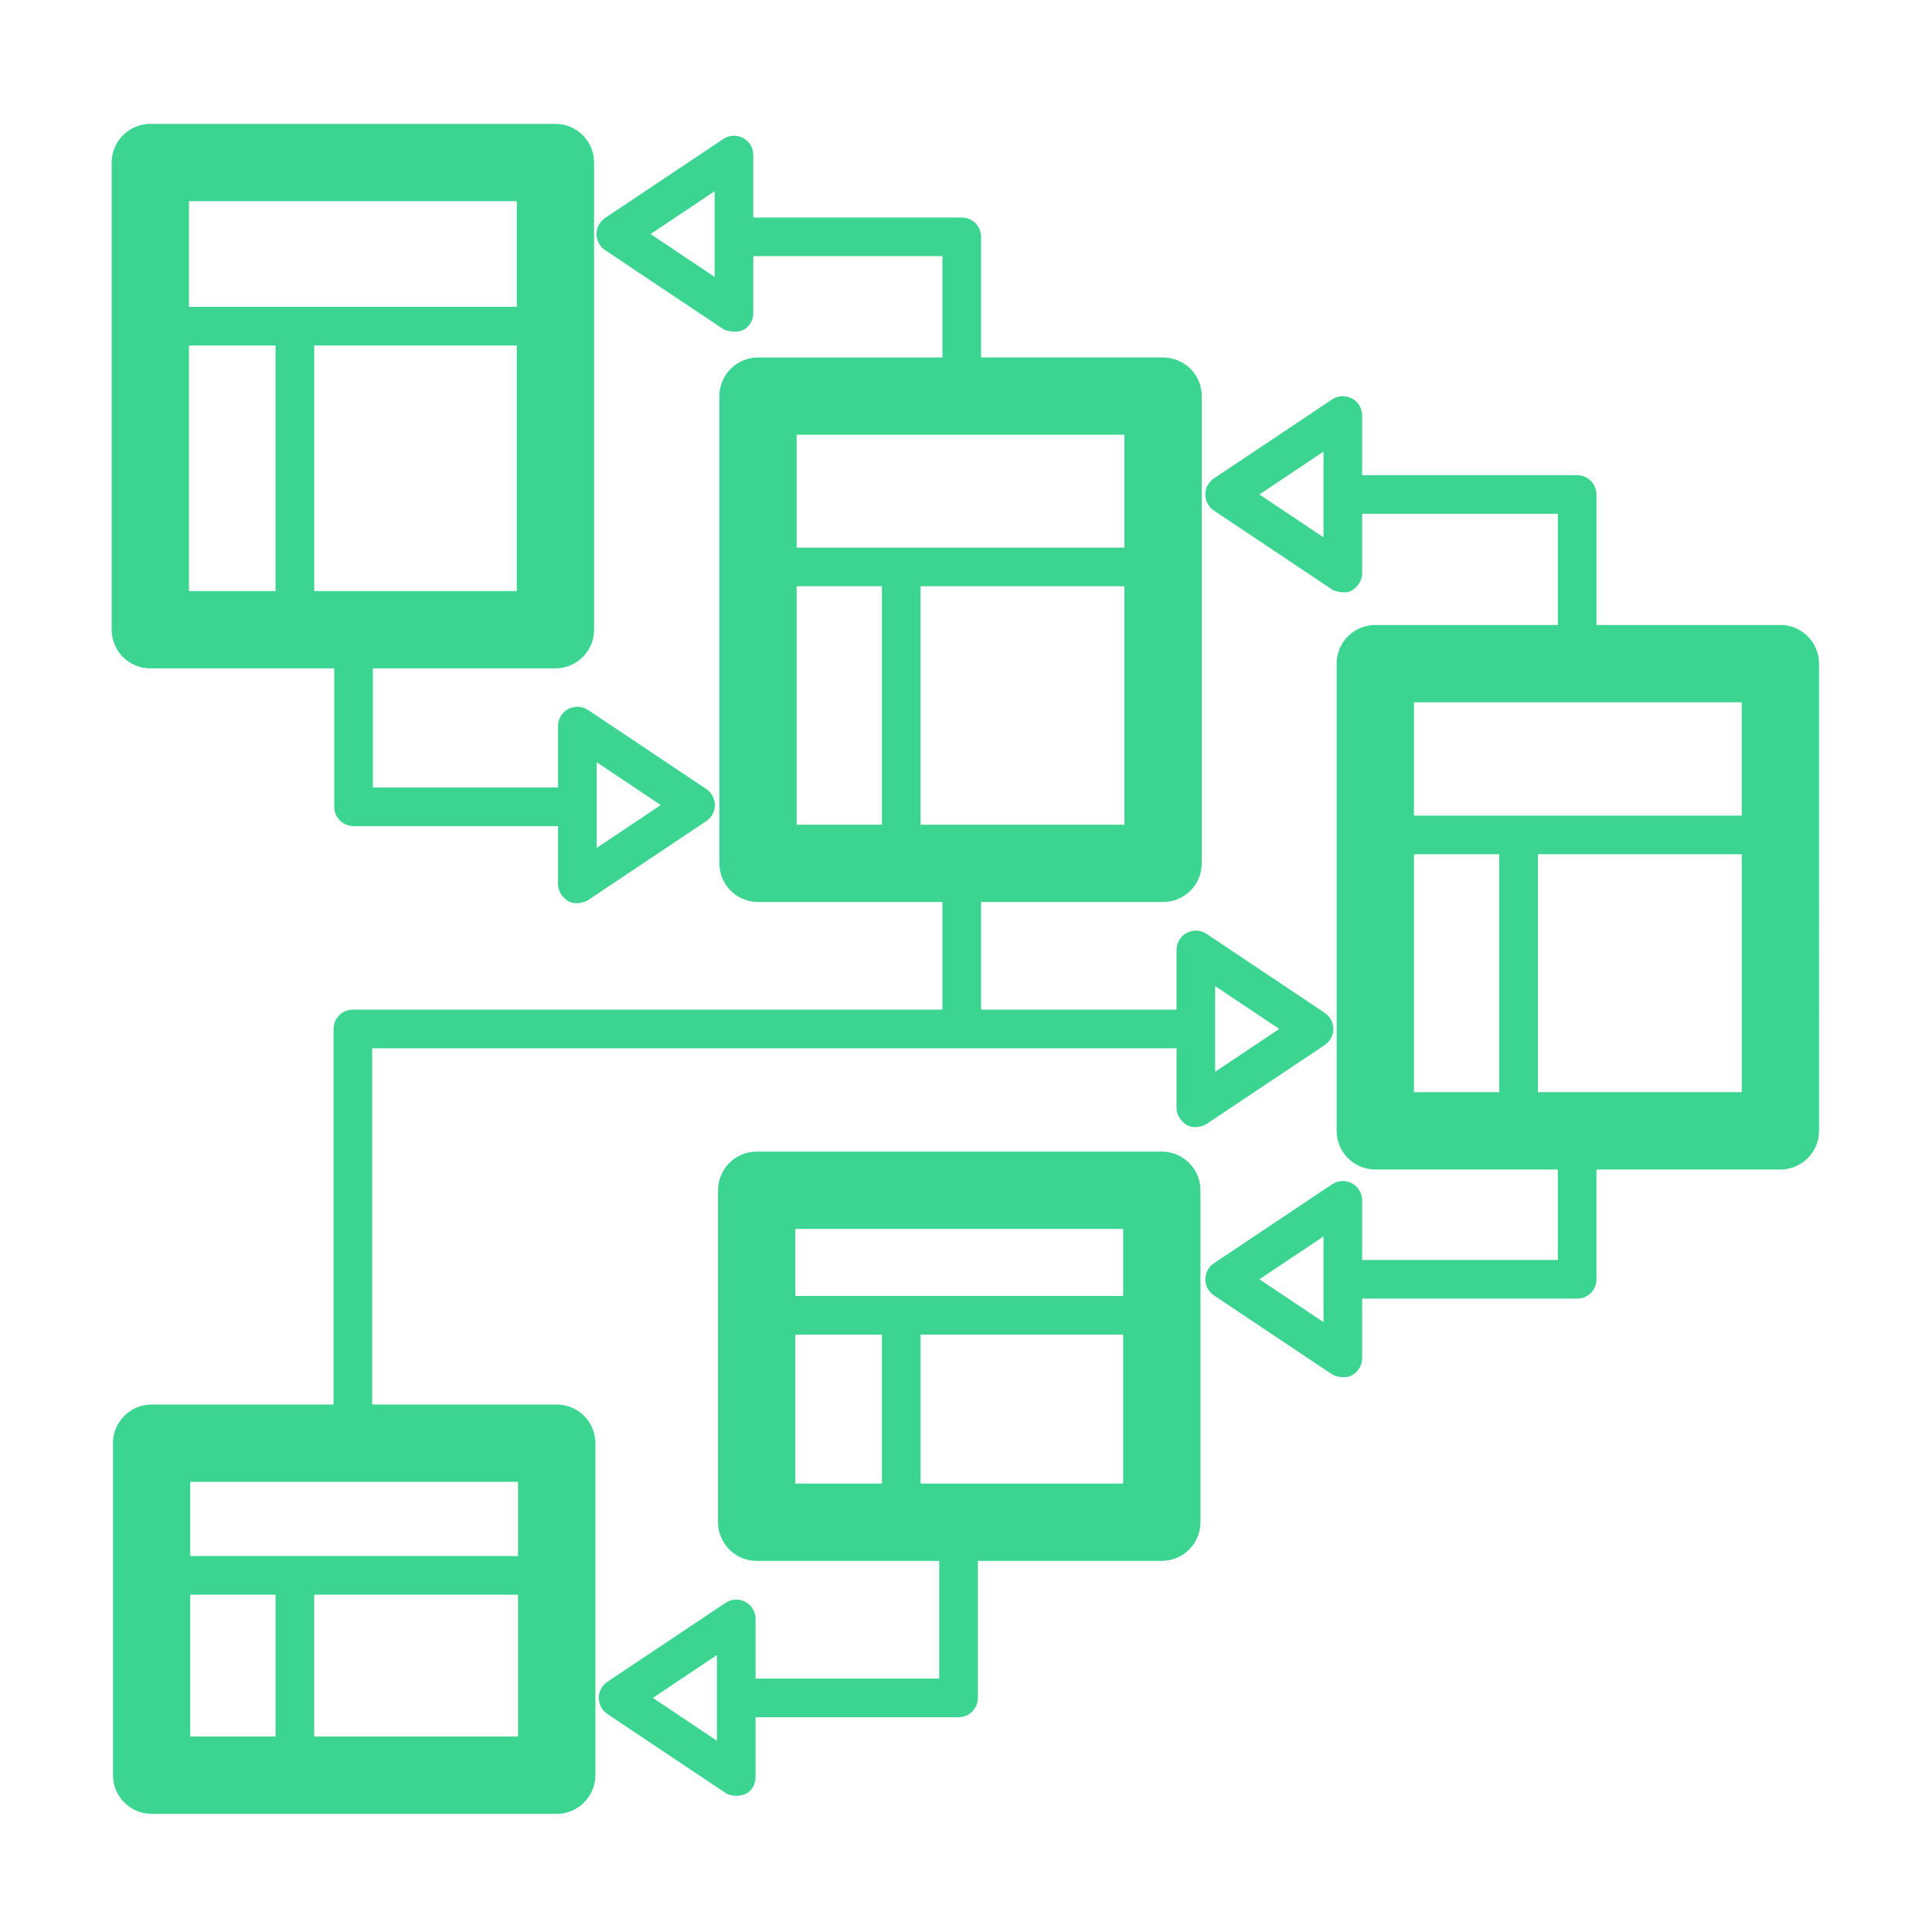 <?xml version="1.0" encoding="UTF-8"?>
<svg width="1200pt" height="1200pt" version="1.1" viewBox="0 0 1200 1200" xmlns="http://www.w3.org/2000/svg">
 <path d="m93.359 415.15h114.24v85.957c0 6.637 5.363 12 12 12h127.01v36c0 4.43 2.531 8.328 6.336 10.586 4.43 2.629 10.309 0.742 12.324-0.613l73.402-49.066c3.324-2.231 5.328-5.965 5.328-9.973 0-4.008-2.004-7.754-5.328-9.973l-73.402-49.066c-3.695-2.473-8.387-2.699-12.324-0.613-3.898 2.09-6.336 6.156-6.336 10.586v38.137l-115-0.004v-73.957h113.38c13.246 0 24-10.754 24-24v-290.2c0-13.246-10.754-24-24-24h-251.62c-13.246 0-24 10.754-24 24v290.2c0 13.246 10.754 24 24 24zm277.25 58.273 39.805 26.617-39.805 26.617zm-253.25-258.82h53.797v152.54h-53.797zm77.809 152.54v-152.54h125.81v152.54zm125.81-242.2v65.652h-203.62v-65.652zm784.85 263.24h-114.24v-81.047c0-6.637-5.363-12-12-12h-133.54v-37.066c0-4.43-2.438-8.496-6.336-10.586-3.926-2.09-8.641-1.859-12.324 0.613l-73.414 49.066c-3.324 2.231-5.328 5.965-5.328 9.973 0 4.008 2.004 7.754 5.328 9.973l73.414 49.055c2.016 1.344 9.059 2.82 12.324 0.613 3.66-2.484 6.336-6.156 6.336-10.586v-37.055h121.55v69.047h-113.38c-13.246 0-24 10.754-24 24v290.21c0 13.246 10.754 24 24 24h113.38v56.207l-121.55 0.004v-37.055c0-4.43-2.438-8.496-6.336-10.586-3.926-2.102-8.641-1.859-12.324 0.613l-73.414 49.055c-3.324 2.231-5.328 5.965-5.328 9.973 0 4.008 2.004 7.754 5.328 9.973l73.414 49.066c2.016 1.344 8.305 2.856 12.324 0.613 3.863-2.16 6.336-6.156 6.336-10.586v-37.066h133.55c6.637 0 12-5.363 12-12v-68.207h114.24c13.246 0 24-10.754 24-24l0.004-290.21c-0.012-13.258-10.75-24-24.012-24zm-283.78-54.441-39.816-26.605 39.816-26.617zm0 487.46-39.816-26.617 39.816-26.602zm259.78-385.02v70.402l-203.61 0.004v-70.406zm-203.61 94.406h52.98v147.79h-52.98zm76.98 147.79v-147.79h126.64v147.79zm-233.59 36.914h-251.62c-13.246 0-24 10.754-24 24v206.2c0 13.246 10.754 24 24 24h113.38v73.105h-114.07v-37.066c0-4.43-2.438-8.496-6.336-10.586-3.91-2.09-8.641-1.859-12.324 0.613l-73.402 49.066c-3.324 2.231-5.328 5.965-5.328 9.973s2.004 7.754 5.328 9.973l73.402 49.066c2.016 1.344 6.684 2.914 12.324 0.613 4.094-1.68 6.336-6.156 6.336-10.586v-37.066h126.07c6.637 0 12-5.363 12-12v-85.105h114.24c13.246 0 24-10.754 24-24l0.004-206.2c0-13.25-10.754-24-24-24zm-276.31 365.91-39.805-26.617 39.805-26.617zm252.31-317.91v41.652h-203.62v-41.652zm-203.62 65.652h53.797v92.543h-53.797zm77.797 92.543v-92.543h125.81v92.543zm-226.01-49.105h-114.62v-221.29h499.61v37.055c0 4.43 2.734 8.398 6.336 10.586 4.5 2.711 10.309 0.742 12.324-0.613l73.414-49.055c3.324-2.231 5.328-5.965 5.328-9.973s-2.004-7.754-5.328-9.973l-73.414-49.066c-3.684-2.461-8.398-2.711-12.324-0.613-3.898 2.09-6.336 6.156-6.336 10.586v37.066h-121.4v-66.852h113.06c13.246 0 24-10.754 24-24l0.004-290.21c0-13.246-10.754-24-24-24h-113.07v-74.941c0-6.637-5.363-12-12-12l-129.47 0.004v-38.785c0-4.43-2.438-8.496-6.336-10.586-3.91-2.09-8.641-1.859-12.324 0.613l-73.402 49.066c-3.324 2.231-5.328 5.965-5.328 9.973s2.004 7.754 5.328 9.973l73.402 49.066c2.016 1.344 8.832 2.375 12.324 0.613 3.949-2.004 6.336-6.156 6.336-10.586v-35.352h117.47v62.941h-114.55c-13.246 0-24 10.754-24 24v290.21c0 13.246 10.754 24 24 24h114.55v66.852l-366.19 0.004c-6.637 0-12 5.363-12 12v233.29h-112.99c-13.246 0-24 10.754-24 24v206.21c0 13.246 10.754 24 24 24h251.62c13.246 0 24-10.754 24-24v-206.21c-0.012-13.246-10.754-24-24.012-24zm408.98-259.91 39.816 26.617-39.816 26.605zm-310.88-440.48-39.805-26.617 39.805-26.617zm127.9 340.25v-148.11h126.64v148.11zm126.64-242.21v70.105h-203.62v-70.105zm-203.62 94.105h52.98v148.11h-52.98zm-173.03 556.25v46.105h-203.61v-46.105zm-203.61 70.105h52.992v88.105h-52.992zm76.992 88.105v-88.105h126.62v88.105z" fill="#3bd490"/>
</svg>
